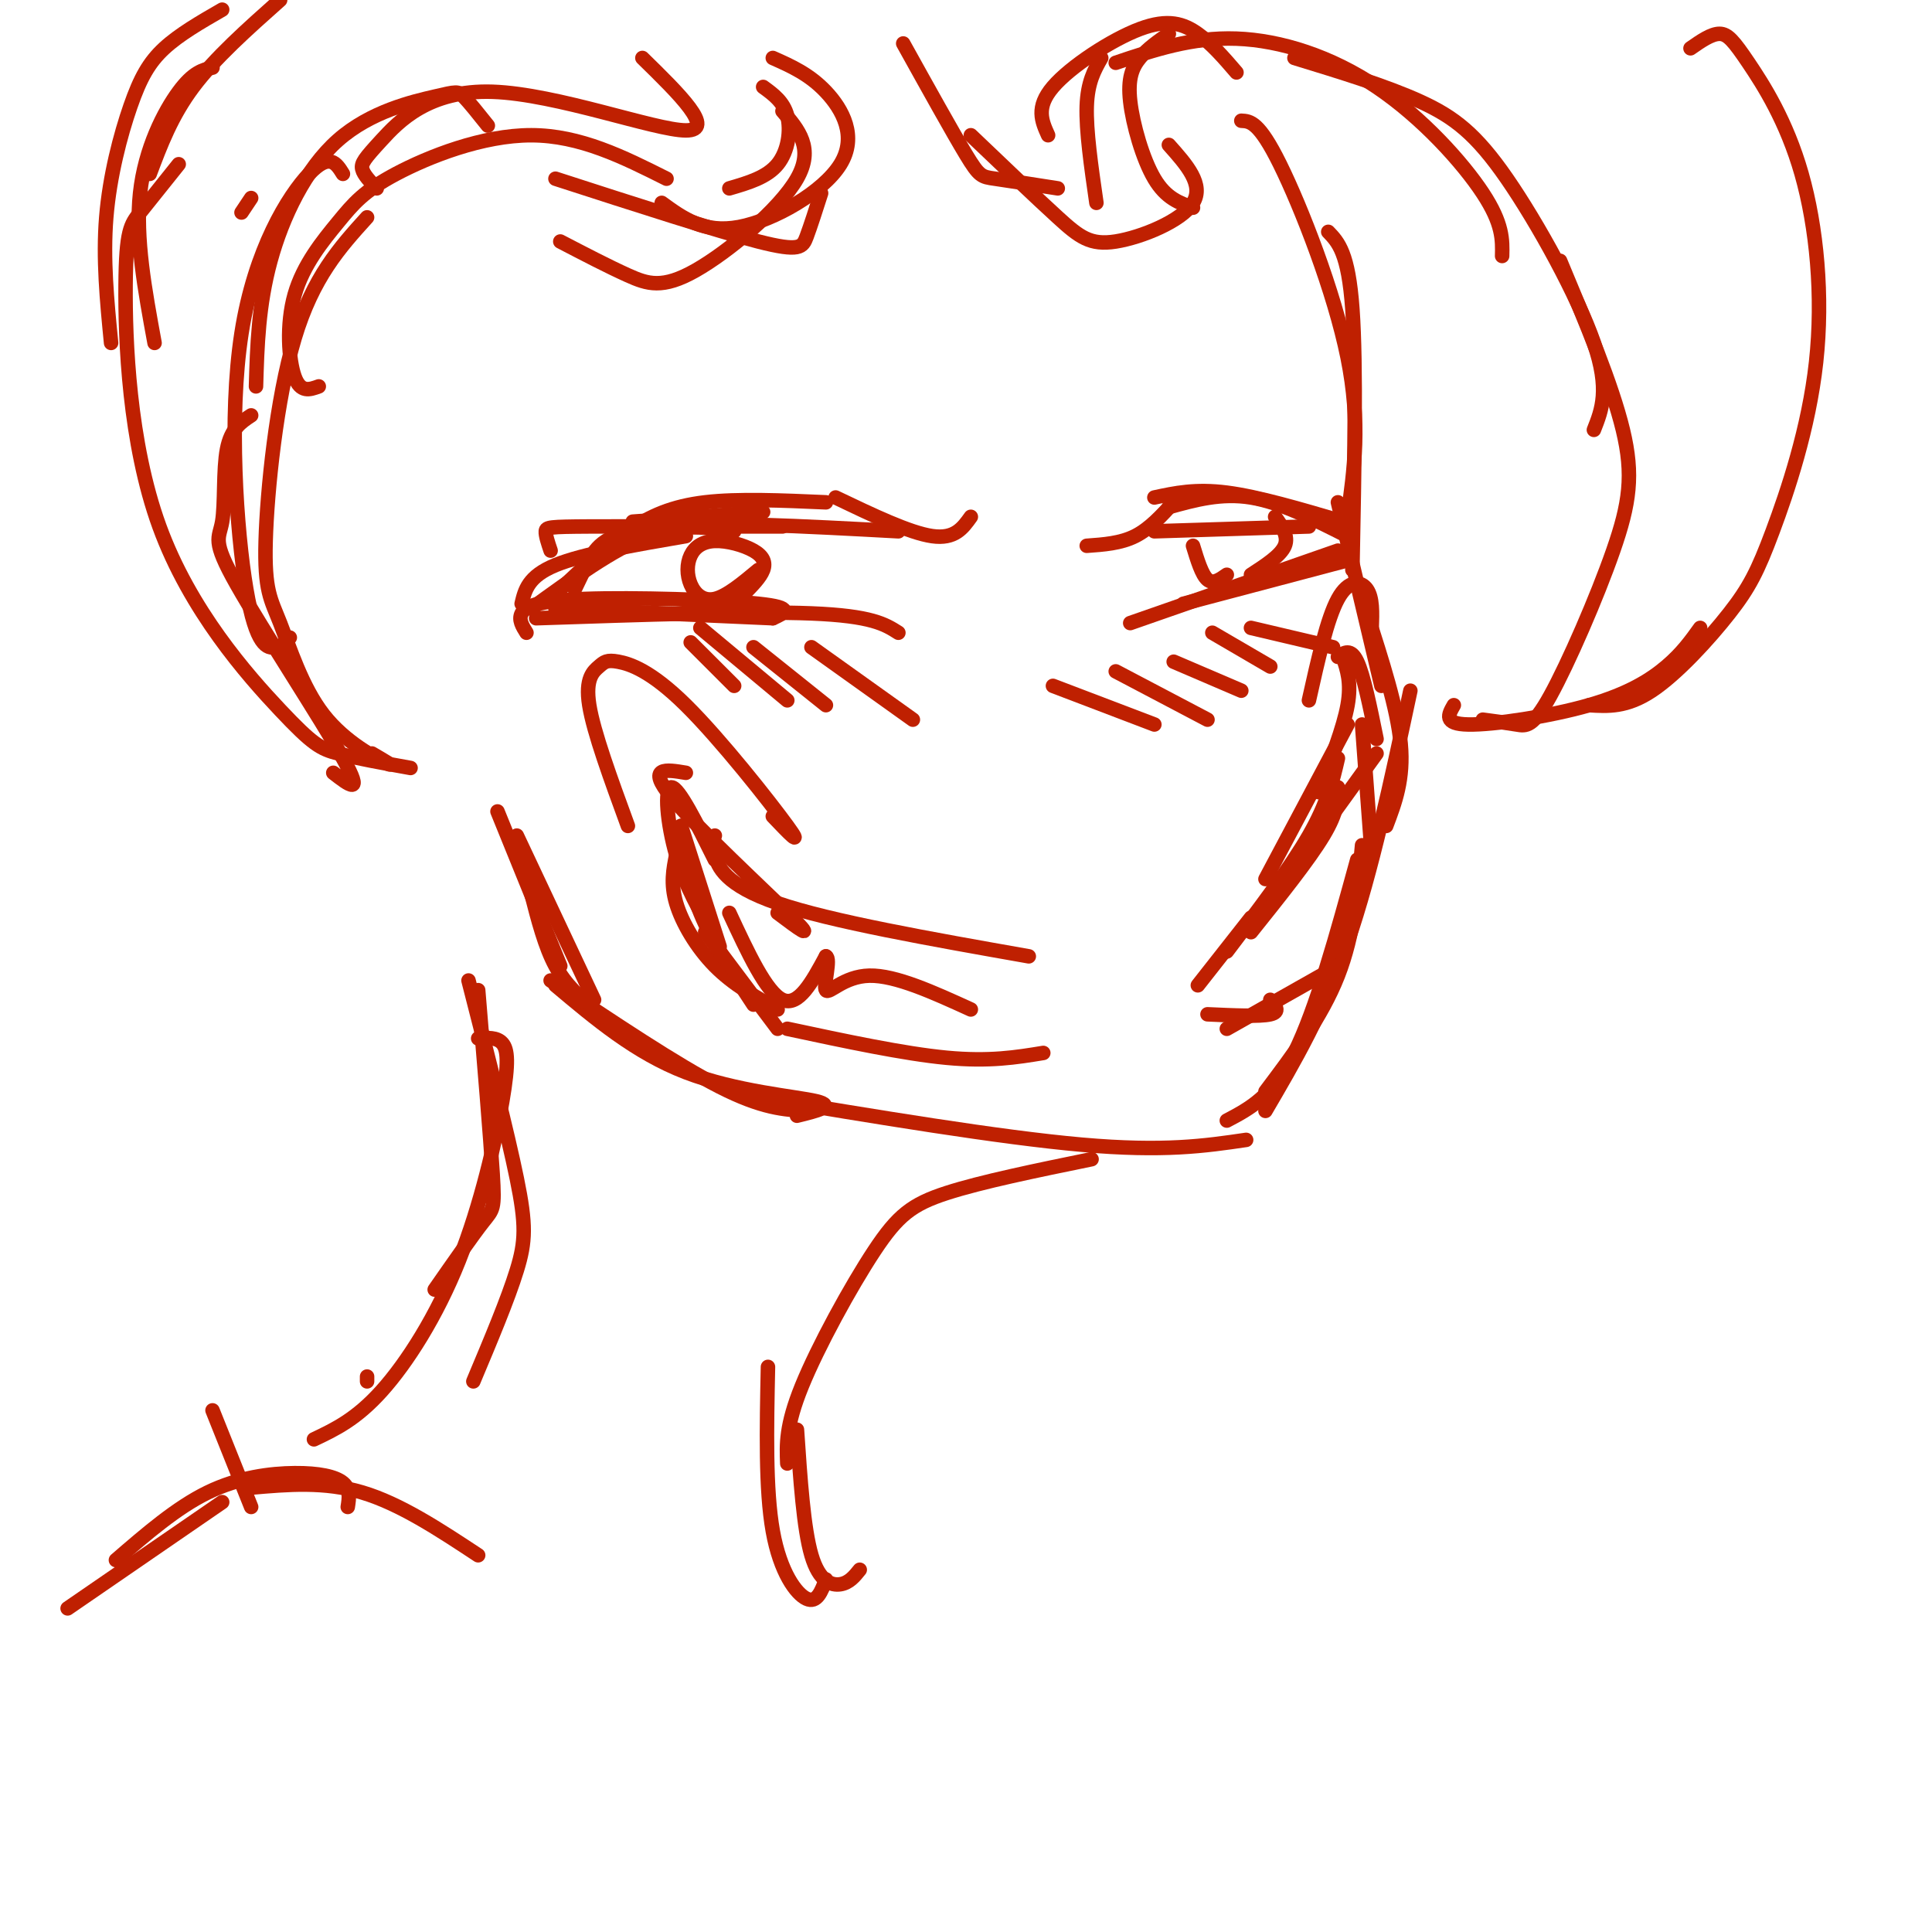<svg viewBox='0 0 400 400' version='1.1' xmlns='http://www.w3.org/2000/svg' xmlns:xlink='http://www.w3.org/1999/xlink'><g fill='none' stroke='rgb(191,32,1)' stroke-width='3' stroke-linecap='round' stroke-linejoin='round'><path d='M262,230c6.000,-10.250 12.000,-20.500 17,-35c5.000,-14.500 9.000,-33.250 13,-52'/><path d='M258,236c-8.500,1.250 -17.000,2.500 -34,1c-17.000,-1.500 -42.500,-5.750 -68,-10'/><path d='M287,171c1.833,-4.833 3.667,-9.667 3,-17c-0.667,-7.333 -3.833,-17.167 -7,-27'/><path d='M286,142c0.000,0.000 -9.000,-38.000 -9,-38'/><path d='M280,118c0.417,-21.167 0.833,-42.333 0,-54c-0.833,-11.667 -2.917,-13.833 -5,-16'/><path d='M279,107c1.378,-9.689 2.756,-19.378 0,-33c-2.756,-13.622 -9.644,-31.178 -14,-40c-4.356,-8.822 -6.178,-8.911 -8,-9'/><path d='M165,231c4.089,-1.000 8.178,-2.000 4,-3c-4.178,-1.000 -16.622,-2.000 -27,-6c-10.378,-4.000 -18.689,-11.000 -27,-18'/><path d='M167,230c-4.583,-0.250 -9.167,-0.500 -18,-5c-8.833,-4.500 -21.917,-13.250 -35,-22'/><path d='M254,232c4.750,-2.500 9.500,-5.000 14,-14c4.500,-9.000 8.750,-24.500 13,-40'/><path d='M262,226c5.833,-7.750 11.667,-15.500 15,-24c3.333,-8.500 4.167,-17.750 5,-27'/><path d='M123,209c-2.917,-2.500 -5.833,-5.000 -8,-9c-2.167,-4.000 -3.583,-9.500 -5,-15'/><path d='M116,200c0.000,0.000 -13.000,-32.000 -13,-32'/><path d='M226,240c-11.411,2.339 -22.821,4.679 -30,7c-7.179,2.321 -10.125,4.625 -15,12c-4.875,7.375 -11.679,19.821 -15,28c-3.321,8.179 -3.161,12.089 -3,16'/><path d='M98,286c3.578,-8.511 7.156,-17.022 9,-23c1.844,-5.978 1.956,-9.422 0,-19c-1.956,-9.578 -5.978,-25.289 -10,-41'/><path d='M123,207c0.000,0.000 -16.000,-34.000 -16,-34'/><path d='M161,189c4.111,3.089 8.222,6.178 3,1c-5.222,-5.178 -19.778,-18.622 -25,-25c-5.222,-6.378 -1.111,-5.689 3,-5'/><path d='M148,178c-3.733,-7.511 -7.467,-15.022 -9,-15c-1.533,0.022 -0.867,7.578 1,14c1.867,6.422 4.933,11.711 8,17'/><path d='M141,171c0.000,0.000 8.000,25.000 8,25'/><path d='M141,171c0.750,5.917 1.500,11.833 4,18c2.500,6.167 6.750,12.583 11,19'/><path d='M140,177c-0.600,2.978 -1.200,5.956 0,10c1.200,4.044 4.200,9.156 8,13c3.800,3.844 8.400,6.422 13,9'/><path d='M146,193c0.000,0.000 15.000,20.000 15,20'/><path d='M148,173c-0.289,0.822 -0.578,1.644 0,4c0.578,2.356 2.022,6.244 13,10c10.978,3.756 31.489,7.378 52,11'/><path d='M285,153c-1.333,-6.583 -2.667,-13.167 -4,-16c-1.333,-2.833 -2.667,-1.917 -4,-1'/><path d='M278,136c0.917,2.667 1.833,5.333 1,10c-0.833,4.667 -3.417,11.333 -6,18'/><path d='M279,150c0.000,0.000 -17.000,32.000 -17,32'/><path d='M277,157c-1.083,4.667 -2.167,9.333 -6,16c-3.833,6.667 -10.417,15.333 -17,24'/><path d='M284,177c0.000,0.000 -2.000,-27.000 -2,-27'/><path d='M285,156c0.000,0.000 -13.000,18.000 -13,18'/><path d='M277,163c0.000,2.500 0.000,5.000 -3,10c-3.000,5.000 -9.000,12.500 -15,20'/><path d='M277,200c0.000,0.000 -23.000,13.000 -23,13'/><path d='M263,207c1.083,1.250 2.167,2.500 0,3c-2.167,0.500 -7.583,0.250 -13,0'/><path d='M259,190c0.000,0.000 -11.000,14.000 -11,14'/><path d='M151,189c3.833,8.250 7.667,16.500 11,18c3.333,1.500 6.167,-3.750 9,-9'/><path d='M171,198c1.107,0.452 -0.625,6.083 0,7c0.625,0.917 3.607,-2.881 9,-3c5.393,-0.119 13.196,3.440 21,7'/><path d='M163,213c12.083,2.583 24.167,5.167 33,6c8.833,0.833 14.417,-0.083 20,-1'/><path d='M160,169c3.246,3.402 6.492,6.803 3,2c-3.492,-4.803 -13.723,-17.812 -21,-25c-7.277,-7.188 -11.600,-8.556 -14,-9c-2.400,-0.444 -2.877,0.034 -4,1c-1.123,0.966 -2.892,2.419 -2,8c0.892,5.581 4.446,15.291 8,25'/><path d='M271,145c1.889,-8.467 3.778,-16.933 6,-21c2.222,-4.067 4.778,-3.733 6,-2c1.222,1.733 1.111,4.867 1,8'/><path d='M189,149c0.000,0.000 -21.000,-15.000 -21,-15'/><path d='M171,146c0.000,0.000 -15.000,-12.000 -15,-12'/><path d='M163,145c0.000,0.000 -18.000,-15.000 -18,-15'/><path d='M152,142c0.000,0.000 -9.000,-9.000 -9,-9'/><path d='M276,134c0.000,0.000 -17.000,-4.000 -17,-4'/><path d='M263,138c0.000,0.000 -12.000,-7.000 -12,-7'/><path d='M257,143c0.000,0.000 -14.000,-6.000 -14,-6'/><path d='M250,149c0.000,0.000 -19.000,-10.000 -19,-10'/><path d='M239,150c0.000,0.000 -21.000,-8.000 -21,-8'/><path d='M278,108c-8.750,-2.583 -17.500,-5.167 -24,-6c-6.500,-0.833 -10.750,0.083 -15,1'/><path d='M171,104c-9.089,-0.400 -18.178,-0.800 -25,0c-6.822,0.800 -11.378,2.800 -16,6c-4.622,3.200 -9.311,7.600 -14,12'/><path d='M173,103c7.667,3.667 15.333,7.333 20,8c4.667,0.667 6.333,-1.667 8,-4'/><path d='M186,110c-19.622,-1.067 -39.244,-2.133 -50,-1c-10.756,1.133 -12.644,4.467 -14,7c-1.356,2.533 -2.178,4.267 -3,6'/><path d='M152,110c-5.500,-0.833 -11.000,-1.667 -18,1c-7.000,2.667 -15.500,8.833 -24,15'/><path d='M154,123c1.713,-1.735 3.426,-3.469 4,-5c0.574,-1.531 0.008,-2.857 -2,-4c-2.008,-1.143 -5.458,-2.102 -8,-2c-2.542,0.102 -4.176,1.264 -5,3c-0.824,1.736 -0.837,4.044 0,6c0.837,1.956 2.525,3.559 5,3c2.475,-0.559 5.738,-3.279 9,-6'/><path d='M186,131c-2.750,-1.750 -5.500,-3.500 -18,-4c-12.500,-0.500 -34.750,0.250 -57,1'/><path d='M160,128c0.000,0.000 -45.000,-2.000 -45,-2'/><path d='M160,128c2.411,-1.089 4.821,-2.179 -3,-3c-7.821,-0.821 -25.875,-1.375 -36,-1c-10.125,0.375 -12.321,1.679 -13,3c-0.679,1.321 0.161,2.661 1,4'/><path d='M142,111c-10.667,1.833 -21.333,3.667 -27,6c-5.667,2.333 -6.333,5.167 -7,8'/><path d='M162,109c-15.867,-0.022 -31.733,-0.044 -40,0c-8.267,0.044 -8.933,0.156 -9,1c-0.067,0.844 0.467,2.422 1,4'/><path d='M158,106c0.000,0.000 -27.000,2.000 -27,2'/><path d='M243,104c-2.500,2.750 -5.000,5.500 -8,7c-3.000,1.500 -6.500,1.750 -10,2'/><path d='M239,110c0.000,0.000 32.000,-1.000 32,-1'/><path d='M242,105c5.417,-1.500 10.833,-3.000 17,-2c6.167,1.000 13.083,4.500 20,8'/><path d='M350,10c2.149,-1.498 4.299,-2.996 6,-3c1.701,-0.004 2.954,1.485 6,6c3.046,4.515 7.884,12.054 11,23c3.116,10.946 4.509,25.298 3,39c-1.509,13.702 -5.920,26.755 -9,35c-3.080,8.245 -4.829,11.681 -9,17c-4.171,5.319 -10.763,12.520 -16,16c-5.237,3.480 -9.118,3.240 -13,3'/><path d='M352,130c-1.875,2.619 -3.750,5.238 -7,8c-3.250,2.762 -7.875,5.667 -16,8c-8.125,2.333 -19.750,4.095 -25,4c-5.250,-0.095 -4.125,-2.048 -3,-4'/><path d='M307,149c2.523,0.337 5.046,0.673 7,1c1.954,0.327 3.338,0.644 7,-6c3.662,-6.644 9.601,-20.250 13,-30c3.399,-9.750 4.257,-15.643 2,-25c-2.257,-9.357 -7.628,-22.179 -13,-35'/><path d='M330,89c1.655,-4.185 3.310,-8.369 0,-18c-3.310,-9.631 -11.583,-24.708 -18,-34c-6.417,-9.292 -10.976,-12.798 -18,-16c-7.024,-3.202 -16.512,-6.101 -26,-9'/><path d='M311,53c0.083,-3.333 0.167,-6.667 -4,-13c-4.167,-6.333 -12.583,-15.667 -22,-22c-9.417,-6.333 -19.833,-9.667 -29,-10c-9.167,-0.333 -17.083,2.333 -25,5'/><path d='M256,15c-2.554,-2.970 -5.107,-5.940 -8,-8c-2.893,-2.060 -6.125,-3.208 -12,-1c-5.875,2.208 -14.393,7.774 -18,12c-3.607,4.226 -2.304,7.113 -1,10'/><path d='M228,12c-1.417,2.500 -2.833,5.000 -3,10c-0.167,5.000 0.917,12.500 2,20'/><path d='M242,7c-2.208,1.536 -4.417,3.071 -6,5c-1.583,1.929 -2.542,4.250 -2,9c0.542,4.750 2.583,11.929 5,16c2.417,4.071 5.208,5.036 8,6'/><path d='M242,30c3.673,4.119 7.345,8.238 5,12c-2.345,3.762 -10.708,7.167 -16,8c-5.292,0.833 -7.512,-0.905 -12,-5c-4.488,-4.095 -11.244,-10.548 -18,-17'/><path d='M219,39c-5.111,-0.800 -10.222,-1.600 -13,-2c-2.778,-0.400 -3.222,-0.400 -6,-5c-2.778,-4.600 -7.889,-13.800 -13,-23'/><path d='M52,41c0.000,0.000 -2.000,3.000 -2,3'/><path d='M37,34c-3.013,3.754 -6.026,7.509 -8,10c-1.974,2.491 -2.910,3.720 -3,15c-0.090,11.280 0.667,32.611 7,50c6.333,17.389 18.244,30.835 25,38c6.756,7.165 8.359,8.047 12,9c3.641,0.953 9.321,1.976 15,3'/><path d='M77,156c2.498,1.460 4.996,2.921 3,2c-1.996,-0.921 -8.485,-4.222 -13,-10c-4.515,-5.778 -7.056,-14.033 -9,-19c-1.944,-4.967 -3.293,-6.645 -3,-17c0.293,-10.355 2.226,-29.387 6,-42c3.774,-12.613 9.387,-18.806 15,-25'/><path d='M66,80c-1.890,0.685 -3.779,1.370 -5,-2c-1.221,-3.370 -1.772,-10.795 0,-17c1.772,-6.205 5.867,-11.189 9,-15c3.133,-3.811 5.305,-6.449 12,-10c6.695,-3.551 17.913,-8.015 28,-8c10.087,0.015 19.044,4.507 28,9'/><path d='M115,37c16.689,5.400 33.378,10.800 42,13c8.622,2.200 9.178,1.200 10,-1c0.822,-2.200 1.911,-5.600 3,-9'/><path d='M116,50c4.976,2.589 9.952,5.179 14,7c4.048,1.821 7.167,2.875 14,-1c6.833,-3.875 17.381,-12.679 21,-19c3.619,-6.321 0.310,-10.161 -3,-14'/><path d='M137,42c4.363,3.179 8.726,6.357 16,5c7.274,-1.357 17.458,-7.250 21,-13c3.542,-5.750 0.440,-11.357 -3,-15c-3.440,-3.643 -7.220,-5.321 -11,-7'/><path d='M151,39c3.889,-1.133 7.778,-2.267 10,-5c2.222,-2.733 2.778,-7.067 2,-10c-0.778,-2.933 -2.889,-4.467 -5,-6'/><path d='M32,71c-2.000,-10.867 -4.000,-21.733 -3,-31c1.000,-9.267 5.000,-16.933 8,-21c3.000,-4.067 5.000,-4.533 7,-5'/><path d='M23,71c-0.851,-8.696 -1.702,-17.393 -1,-26c0.702,-8.607 2.958,-17.125 5,-23c2.042,-5.875 3.869,-9.107 7,-12c3.131,-2.893 7.565,-5.446 12,-8'/><path d='M31,36c2.250,-6.000 4.500,-12.000 9,-18c4.500,-6.000 11.250,-12.000 18,-18'/><path d='M69,160c3.246,2.523 6.491,5.046 2,-3c-4.491,-8.046 -16.719,-26.662 -22,-36c-5.281,-9.338 -3.614,-9.399 -3,-13c0.614,-3.601 0.175,-10.743 1,-15c0.825,-4.257 2.912,-5.628 5,-7'/><path d='M60,132c-0.719,0.861 -1.439,1.722 -3,2c-1.561,0.278 -3.965,-0.029 -6,-12c-2.035,-11.971 -3.702,-35.608 -1,-53c2.702,-17.392 9.772,-28.541 14,-33c4.228,-4.459 5.614,-2.230 7,0'/><path d='M53,80c0.249,-8.421 0.498,-16.842 3,-26c2.502,-9.158 7.258,-19.053 14,-25c6.742,-5.947 15.469,-7.947 20,-9c4.531,-1.053 4.866,-1.158 6,0c1.134,1.158 3.067,3.579 5,6'/><path d='M78,39c-1.357,-1.402 -2.715,-2.804 -3,-4c-0.285,-1.196 0.501,-2.187 4,-6c3.499,-3.813 9.711,-10.450 23,-10c13.289,0.450 33.654,7.986 40,8c6.346,0.014 -1.327,-7.493 -9,-15'/><path d='M99,205c1.267,15.244 2.533,30.489 3,38c0.467,7.511 0.133,7.289 -2,10c-2.133,2.711 -6.067,8.356 -10,14'/><path d='M99,215c1.946,-0.136 3.892,-0.271 5,1c1.108,1.271 1.380,3.949 0,12c-1.380,8.051 -4.410,21.475 -9,33c-4.590,11.525 -10.740,21.150 -16,27c-5.260,5.850 -9.630,7.925 -14,10'/><path d='M159,283c-0.267,12.711 -0.533,25.422 1,34c1.533,8.578 4.867,13.022 7,14c2.133,0.978 3.067,-1.511 4,-4'/><path d='M165,296c0.689,10.244 1.378,20.489 3,26c1.622,5.511 4.178,6.289 6,6c1.822,-0.289 2.911,-1.644 4,-3'/><path d='M76,285c0.000,0.000 0.000,1.000 0,1'/><path d='M99,322c-8.083,-5.333 -16.167,-10.667 -24,-13c-7.833,-2.333 -15.417,-1.667 -23,-1'/><path d='M72,312c0.286,-1.851 0.571,-3.702 -1,-5c-1.571,-1.298 -5.000,-2.042 -10,-2c-5.000,0.042 -11.571,0.869 -18,4c-6.429,3.131 -12.714,8.565 -19,14'/><path d='M46,311c0.000,0.000 -32.000,22.000 -32,22'/><path d='M52,312c0.000,0.000 -8.000,-20.000 -8,-20'/><path d='M279,116c0.000,0.000 -34.000,9.000 -34,9'/><path d='M277,114c0.000,0.000 -43.000,15.000 -43,15'/><path d='M254,119c-1.417,1.000 -2.833,2.000 -4,1c-1.167,-1.000 -2.083,-4.000 -3,-7'/><path d='M259,119c3.083,-2.000 6.167,-4.000 7,-6c0.833,-2.000 -0.583,-4.000 -2,-6'/></g>
</svg>